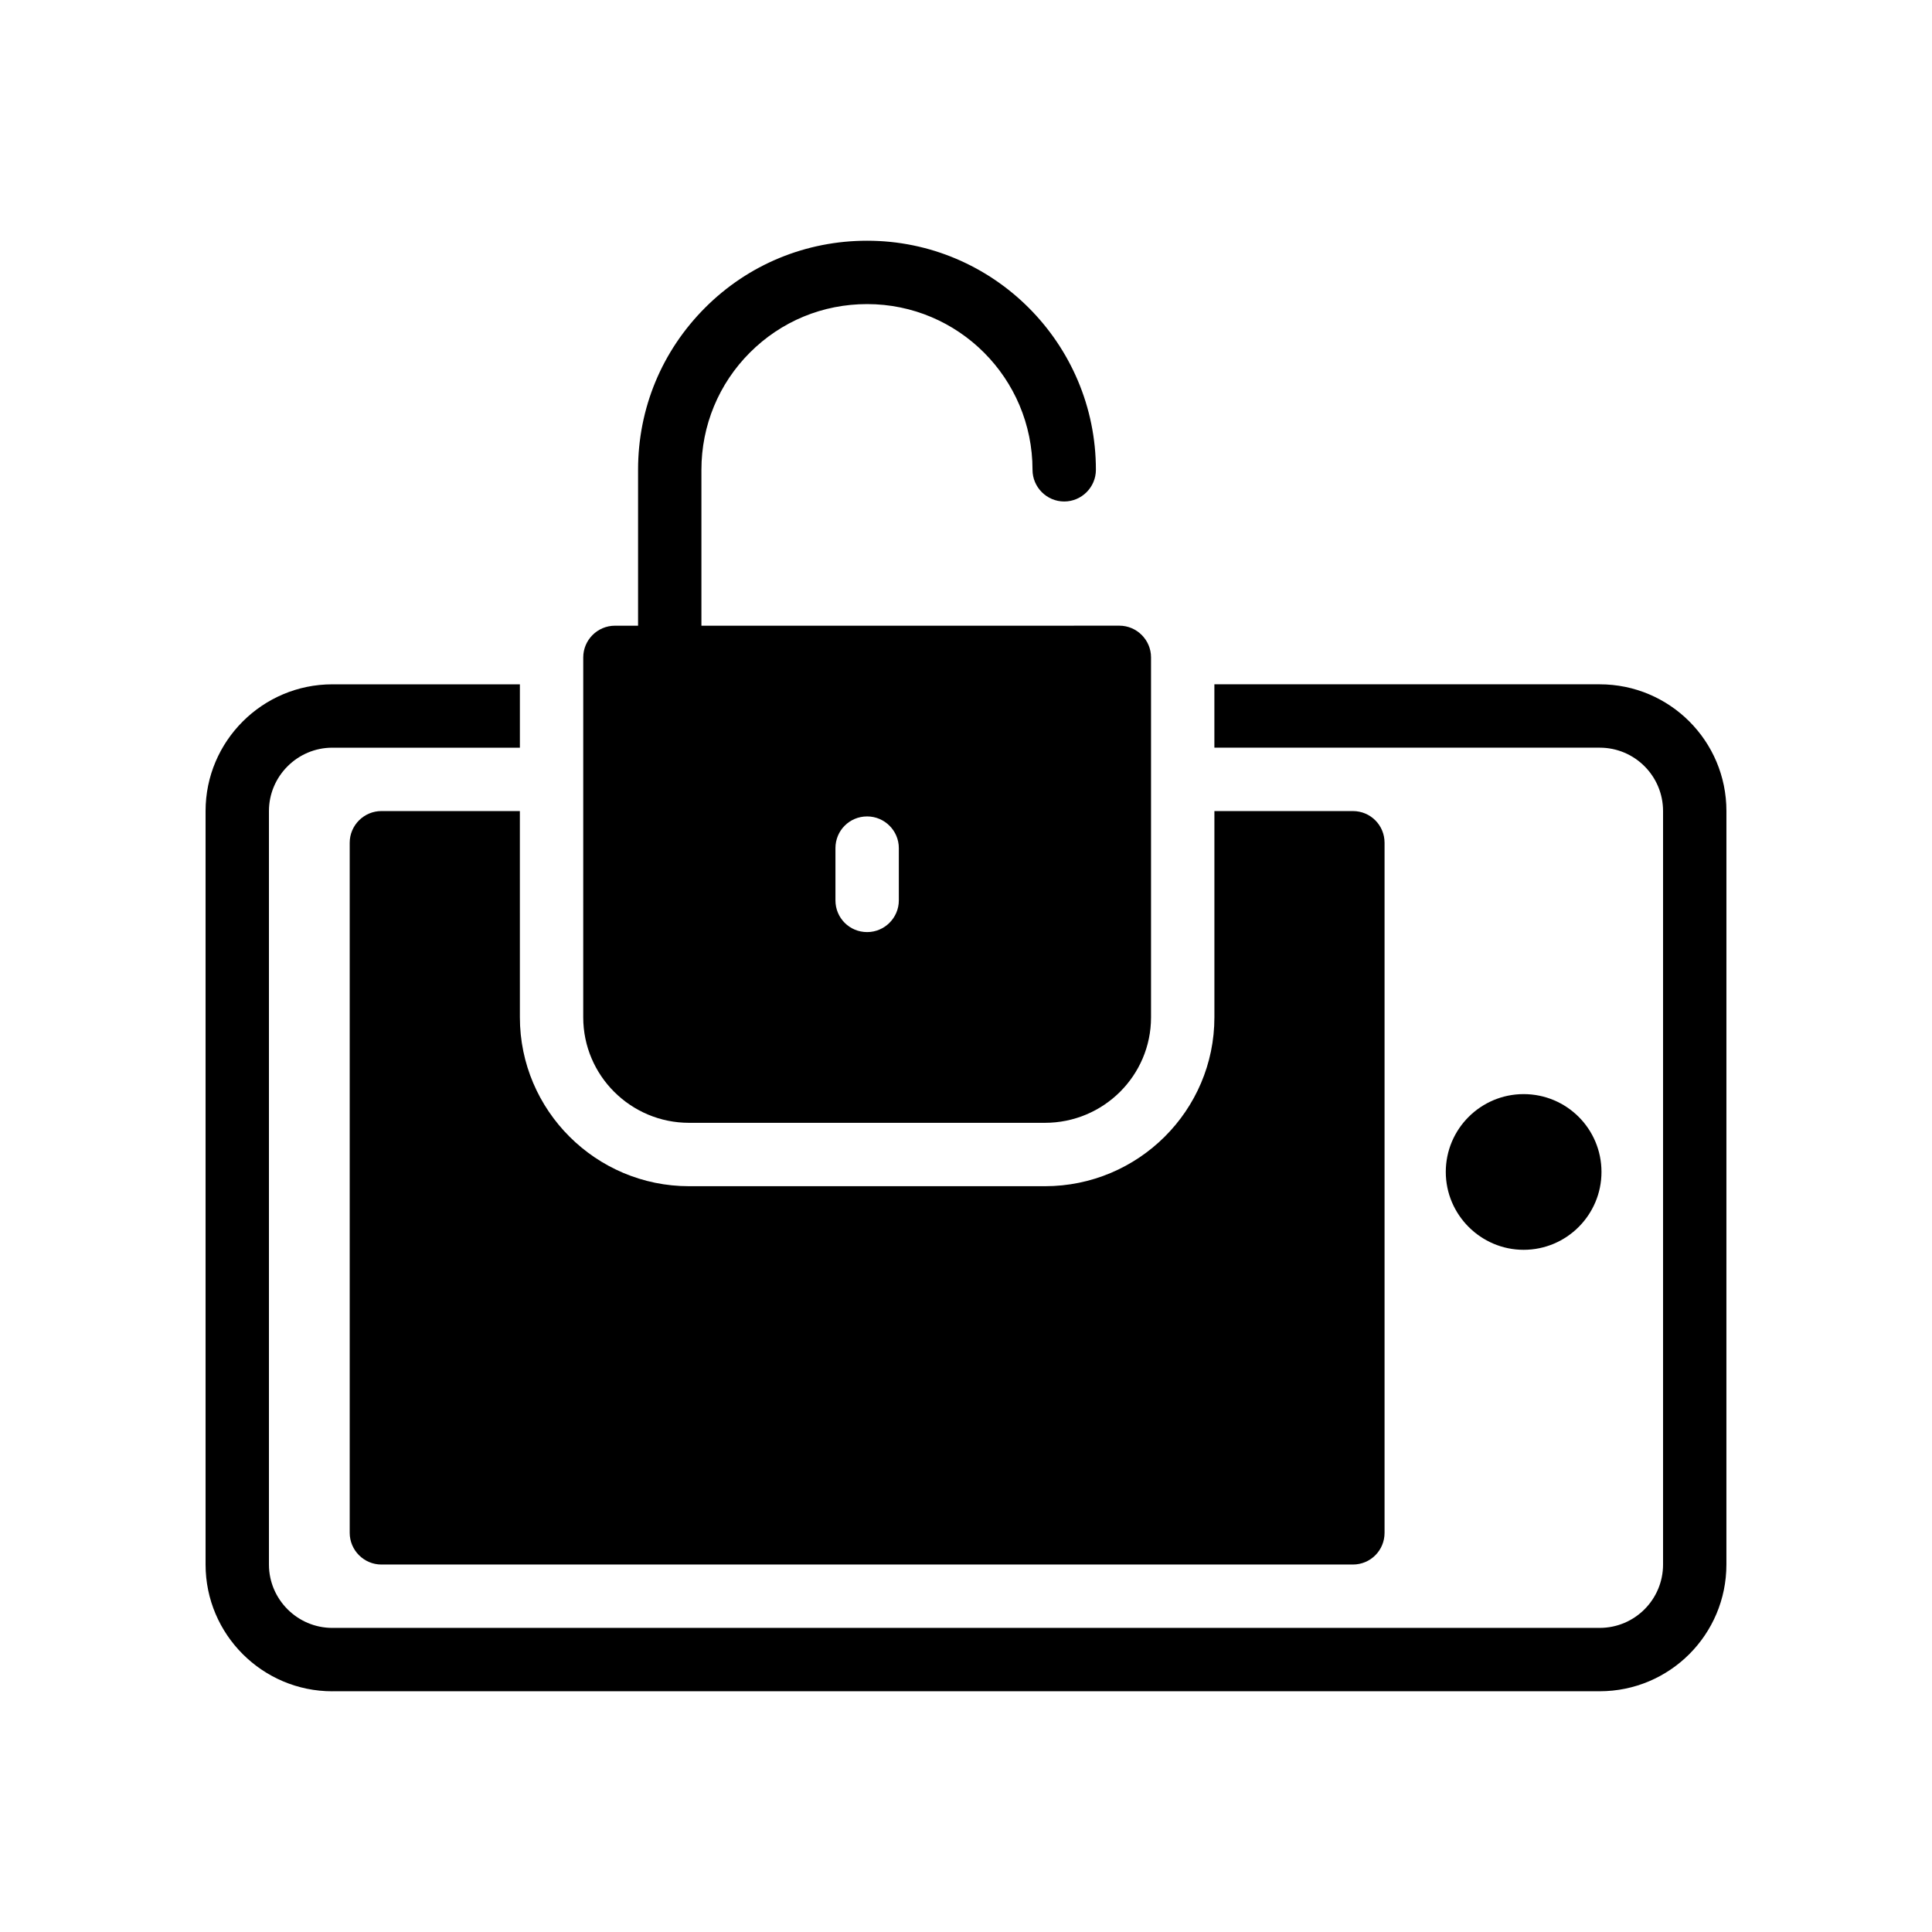 <?xml version="1.0" encoding="UTF-8"?>
<!-- Uploaded to: SVG Repo, www.svgrepo.com, Generator: SVG Repo Mixer Tools -->
<svg fill="#000000" width="800px" height="800px" version="1.1" viewBox="144 144 512 512" xmlns="http://www.w3.org/2000/svg">
 <g>
  <path d="m232.06 592.2h335.87c18.559 0 33.586-15.031 33.586-33.586l0.004-199.68c0-18.559-15.031-33.586-33.586-33.586h-102.11v16.793h102.11c9.32 0 16.793 7.559 16.793 16.793v199.68c0 9.234-7.473 16.793-16.793 16.793l-335.87 0.004c-9.234 0-16.793-7.559-16.793-16.793v-199.68c0-9.234 7.559-16.793 16.793-16.793h49.711v-16.793h-49.711c-18.473 0-33.586 15.031-33.586 33.586v199.68c0 18.559 15.113 33.59 33.586 33.59z"/>
  <path d="m281.77 358.94h-36.695c-4.617 0-8.398 3.777-8.398 8.398v182.88c0 4.617 3.777 8.398 8.398 8.398h257.45c4.703 0 8.398-3.777 8.398-8.398v-182.88c0-4.617-3.695-8.398-8.398-8.398h-36.695v54.664c0 24.688-20.152 44.754-44.922 44.754h-94.293c-24.688 0-44.84-20.07-44.84-44.754z"/>
  <path d="m568.41 454.58c0-11.418-9.219-20.629-20.633-20.629-11.344 0-20.629 9.211-20.629 20.629 0 11.344 9.285 20.633 20.629 20.633 11.414 0 20.633-9.289 20.633-20.633z"/>
  <path d="m326.61 441.56h94.297c15.535 0 28.129-12.512 28.129-27.961v-95.391c0-4.617-3.777-8.398-8.398-8.398l-14.535 0.004h-96.219v-41.312c0-11.754 4.617-22.84 12.848-31.066 8.312-8.312 19.312-12.848 31.066-12.848 24.184 0 43.832 19.648 43.832 43.914 0 4.617 3.777 8.398 8.398 8.398 4.617 0 8.398-3.777 8.398-8.398 0-33.504-27.215-60.707-60.625-60.707-16.207 0-31.488 6.297-42.906 17.719-11.504 11.504-17.801 26.703-17.801 42.992v41.312h-6.129c-4.617 0-8.398 3.777-8.398 8.398l-0.004 95.383c0 15.449 12.598 27.961 28.047 27.961zm38.793-72.801c0-4.617 3.695-8.398 8.398-8.398 4.617 0 8.398 3.777 8.398 8.398v13.855c0 4.617-3.777 8.398-8.398 8.398-4.703 0-8.398-3.777-8.398-8.398z"/>
 </g>
</svg>